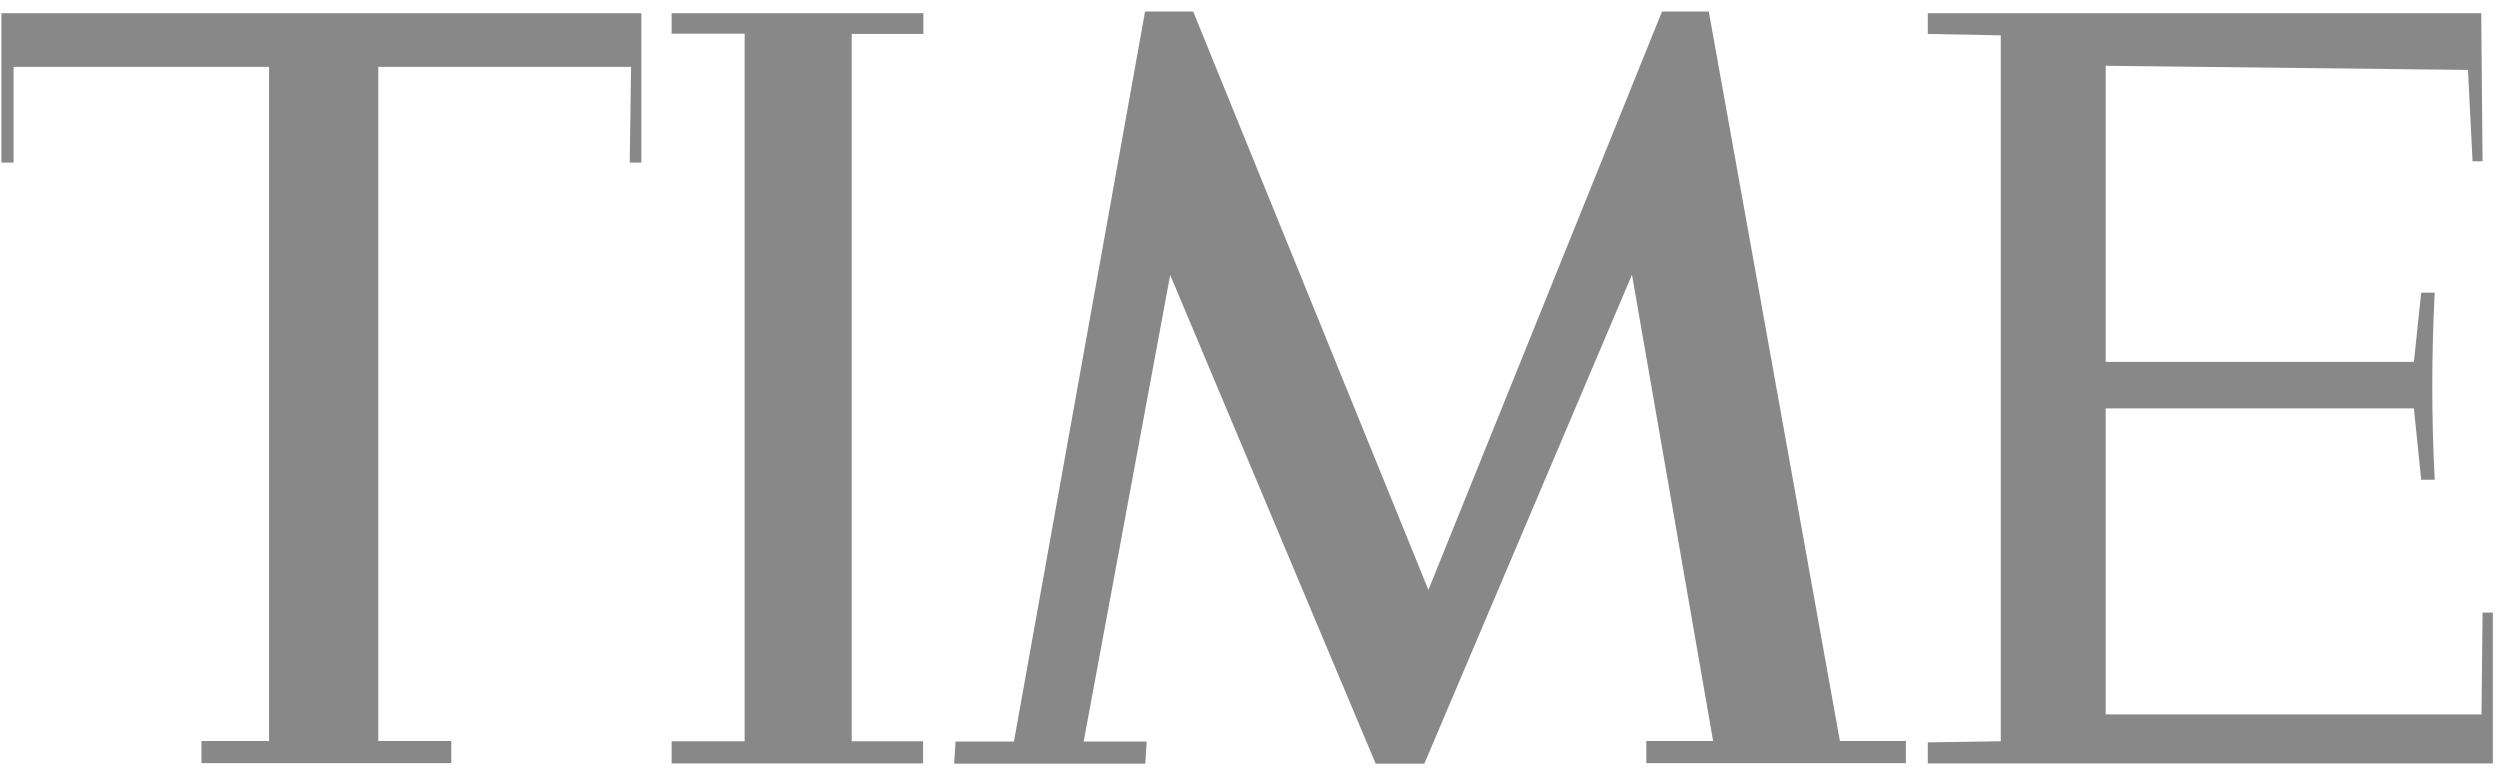<svg width="179" height="55" viewBox="0 0 179 55" fill="none" xmlns="http://www.w3.org/2000/svg">
<path id="Vector" d="M0.1 0.945H45.921V11.644H45.089L45.185 4.789H27.085V53.054H32.312V54.64H14.425V53.054H19.265V4.789H0.971V11.644H0.1V0.945ZM48.109 0.945H66.112V2.431H60.982V53.074H66.093V54.659H48.089V53.074H53.316V2.411H48.089V0.945H48.109ZM81.986 0.826H85.432L102.274 42.236L118.999 0.826H122.348L131.737 53.054H136.461V54.64H117.876V53.054H122.658L116.85 19.669L101.983 54.679H98.499L83.786 19.689L77.591 53.094H82.102L82.005 54.679H68.319L68.416 53.094H72.597L81.986 0.826ZM138.029 0.945H177.655L177.752 11.545H177.036L176.707 5.007L150.766 4.71V25.91H172.835L173.358 20.957H174.326C174.093 25.474 174.093 29.873 174.326 34.351H173.358L172.835 29.239H150.766V51.152H177.675L177.752 43.861H178.488V54.659H138.029V53.154L143.255 53.074V2.53L138.029 2.431V0.965V0.945Z" fill="#898888"/>
</svg>
